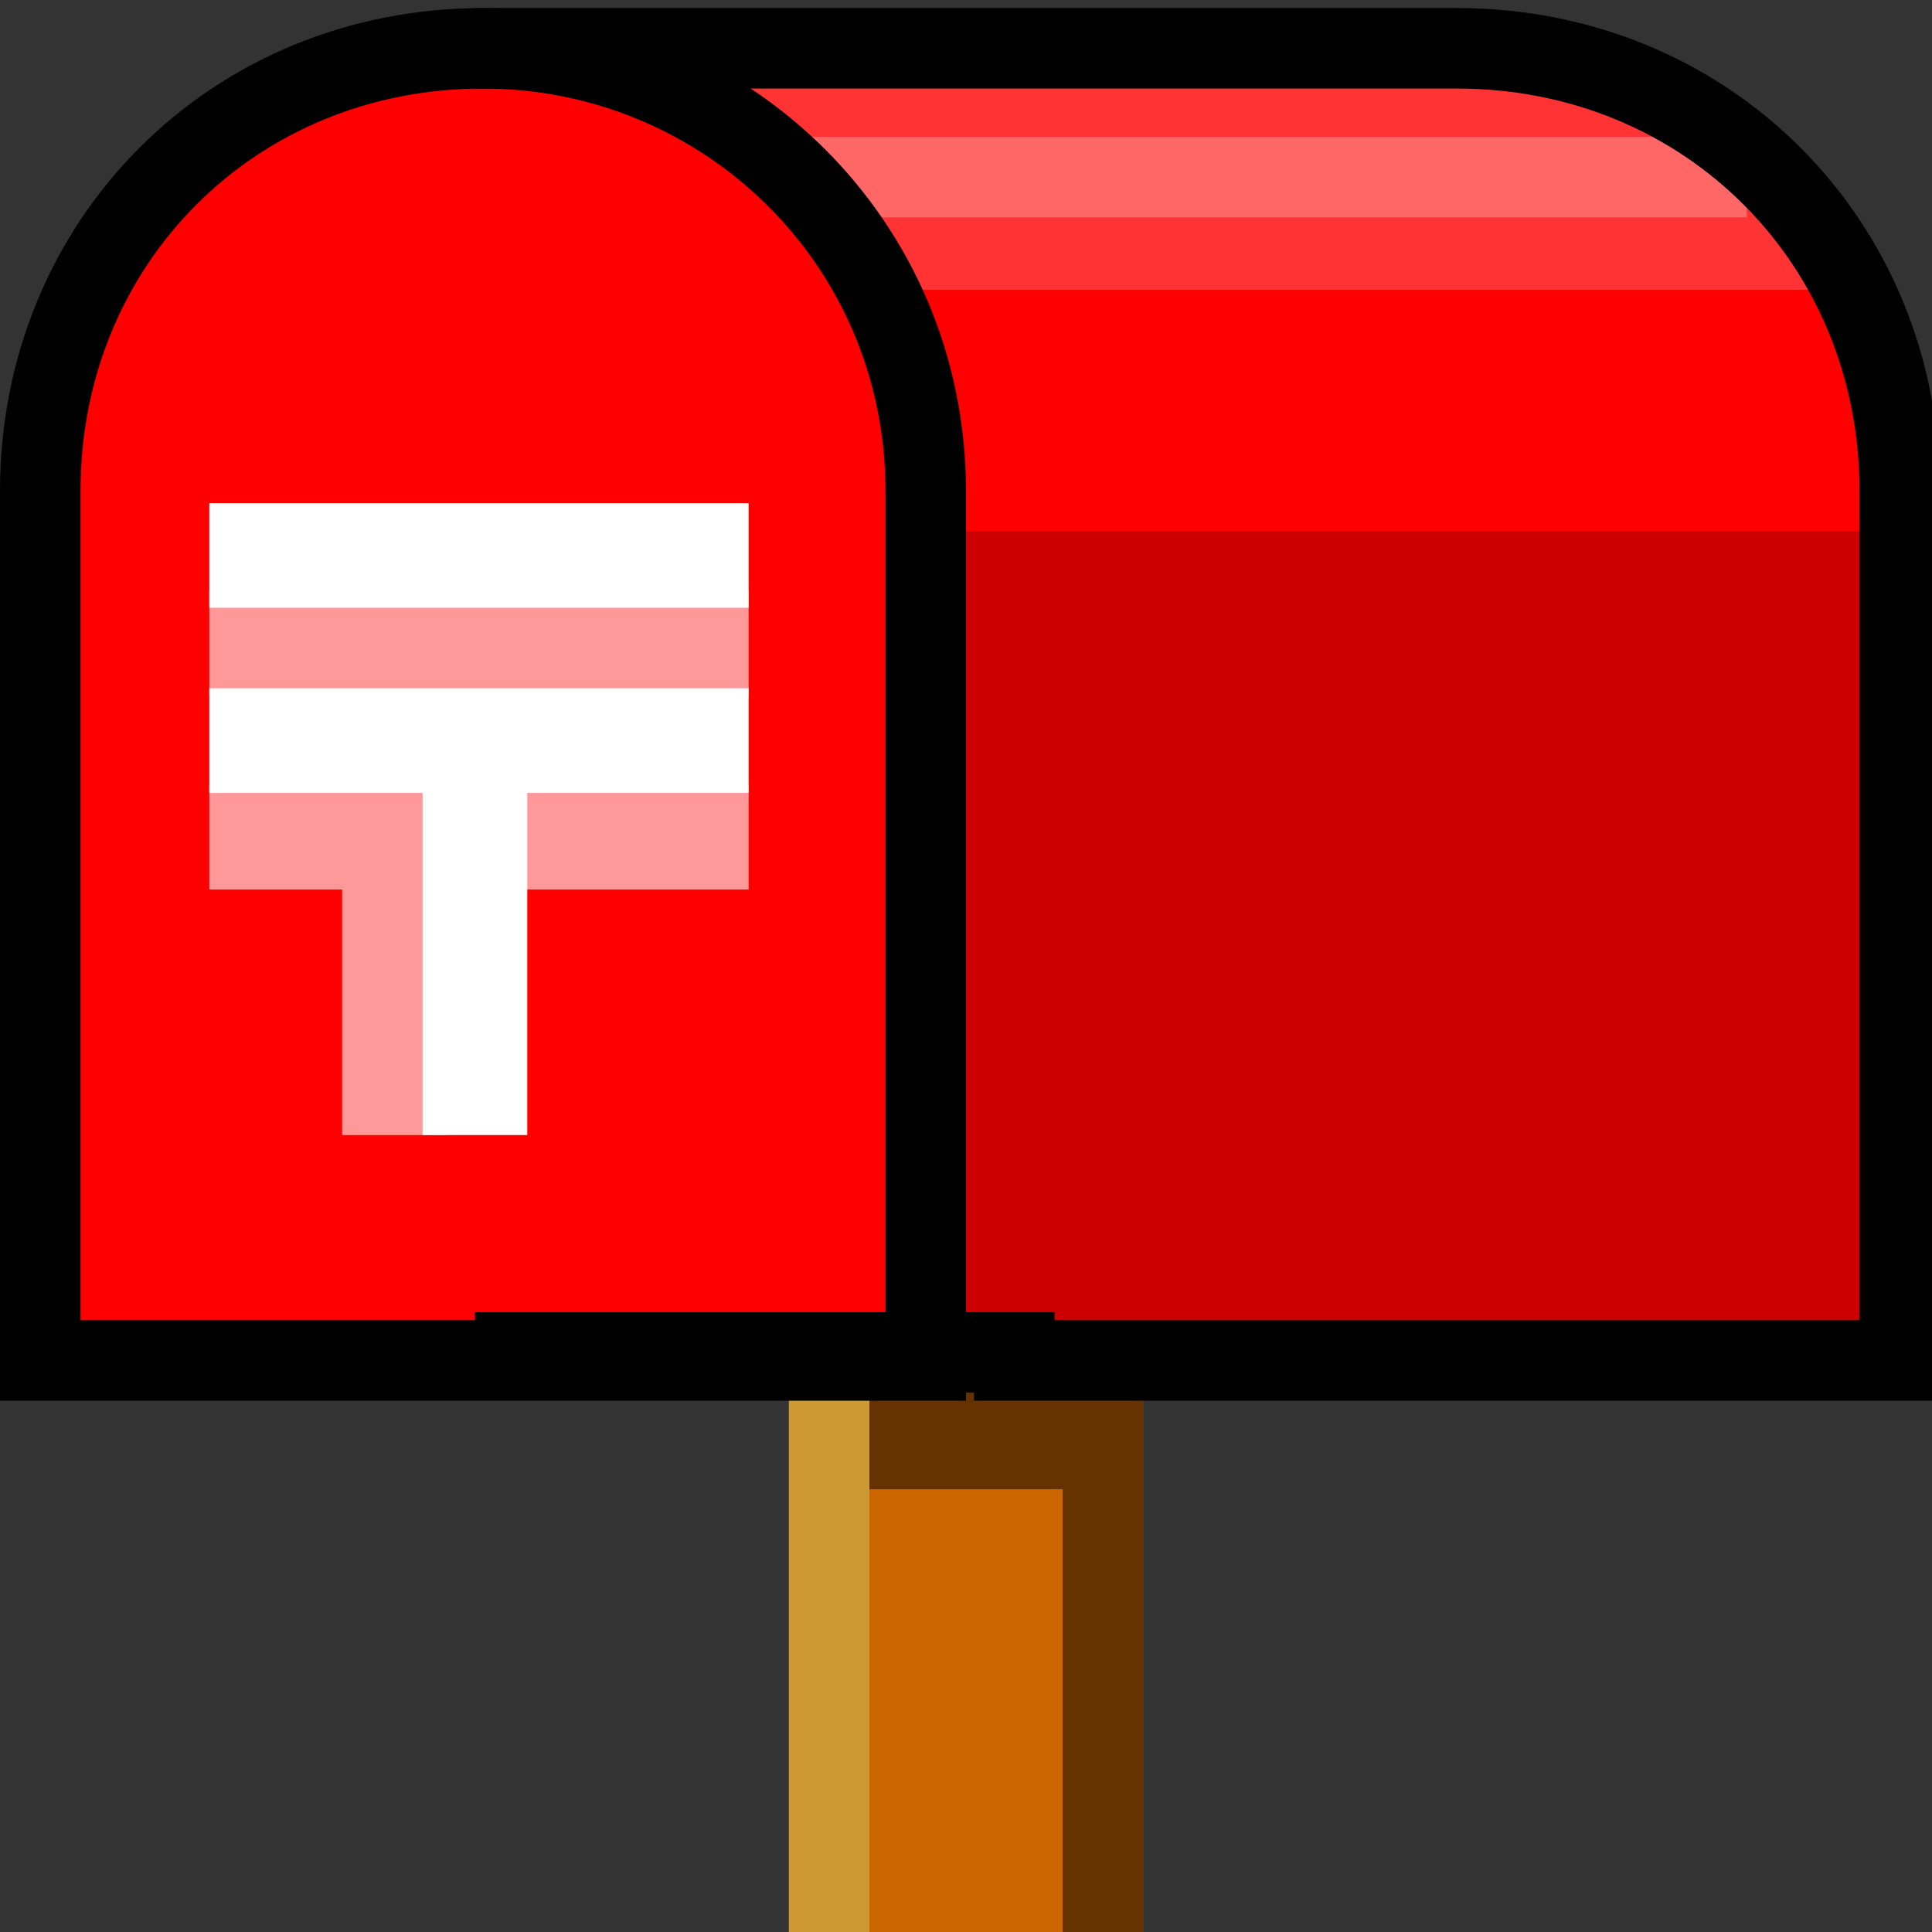 <svg xmlns="http://www.w3.org/2000/svg" height="24" width="24">
	<rect width="100%" height="100%" fill="#333333" stroke="none"/>
	<g transform="matrix(1,0,0,-1,-264,408)" id="KDDI_D_129">
        <path d="M282.1 407.4H269.9v-16.2h6.7v-.1h11v10.8c0 3.1-2.4 5.5-5.5 5.5z" fill="red"/>
        <path d="M275.5 391.1h-11v10.8c0 3.1 2.4 5.5 5.5 5.5 3 0 5.5-2.4 5.5-5.5z" fill="red"/>
        <path d="M287.4 401.4h-11.9v-9.9h11.9z" fill="#c00"/>
        <path d="M272.5 407.2l.9-.8 1.7-2h11.7l-1.6 1.9-2.3.8-10.4.1" fill="#f33"/>
        <path d="M273.9 405.8h11.8" fill="none" stroke="#f66"/>
        <path d="M266.6 400h6.7M266.6 397.6h6.7M268.9 397.6v-3.7" fill="none" stroke="#f99" stroke-width="1.3"/>
        <path d="M266.6 401.1h6.7M266.6 398.8h6.7M269.9 398.8v-4.9" fill="none" stroke="#fff" stroke-width="1.3"/>
        <path d="M278.2 384h-4.4v7.3h4.4z" fill="#c60"/>
        <path d="M278.2 384h-1v5.5h-2.4v1.8h3.4z" fill="#630"/>
        <path d="M274.8 384h-1v7.3h1z" fill="#c93"/>
        <path d="M269.9 391.2h6.7v-.1h11v10.8c0 3.1-2.4 5.5-5.5 5.5H269.9" fill="none" stroke="#000"/>
        <path d="M275.5 391.1h-11v10.8c0 3.1 2.4 5.5 5.5 5.5 3 0 5.5-2.4 5.5-5.5z" fill="none" stroke="#000"/>
    </g>
</svg>
